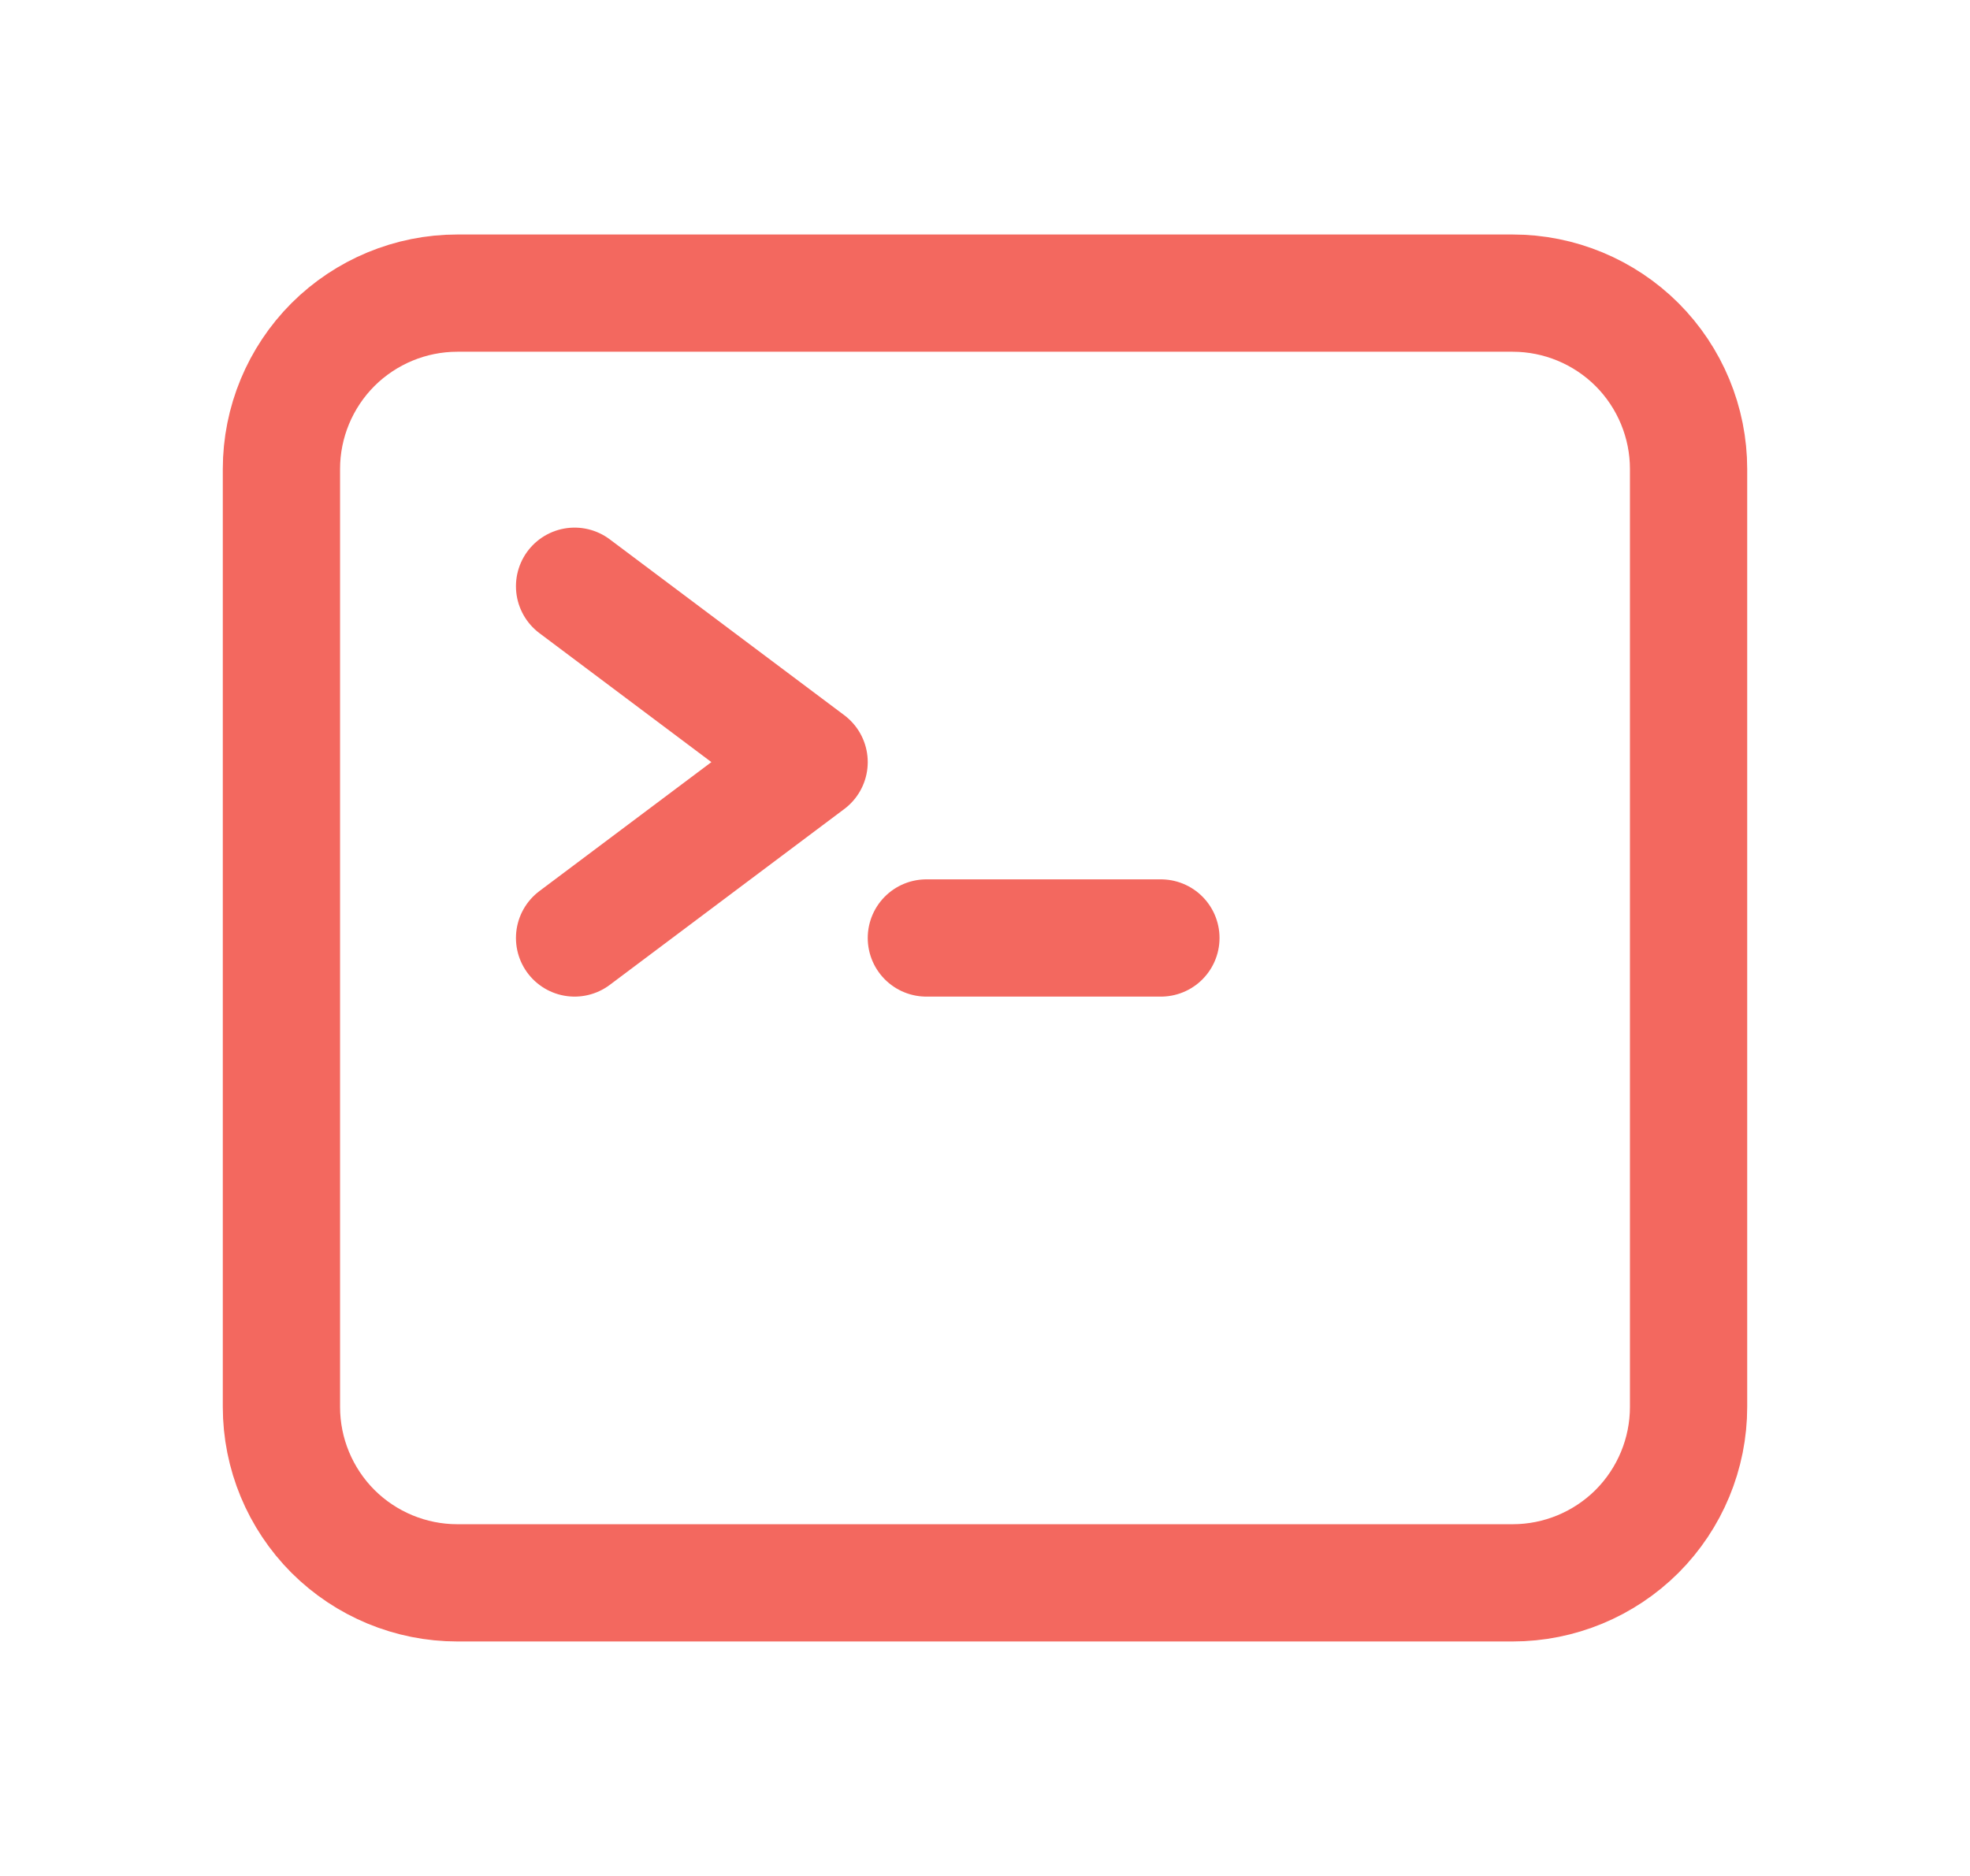 <svg width="21" height="20" viewBox="0 0 21 20" fill="none" xmlns="http://www.w3.org/2000/svg">
<path d="M6.125 6.25L8.625 8.125L6.125 10M9.875 10H12.375M4.875 16.875H16.125C16.622 16.875 17.099 16.677 17.451 16.326C17.802 15.974 18 15.497 18 15V5C18 4.503 17.802 4.026 17.451 3.674C17.099 3.323 16.622 3.125 16.125 3.125H4.875C4.378 3.125 3.901 3.323 3.549 3.674C3.198 4.026 3 4.503 3 5V15C3 15.497 3.198 15.974 3.549 16.326C3.901 16.677 4.378 16.875 4.875 16.875Z" stroke="#F3685F" stroke-width="1.25" stroke-linecap="round" stroke-linejoin="round"/>
</svg>
